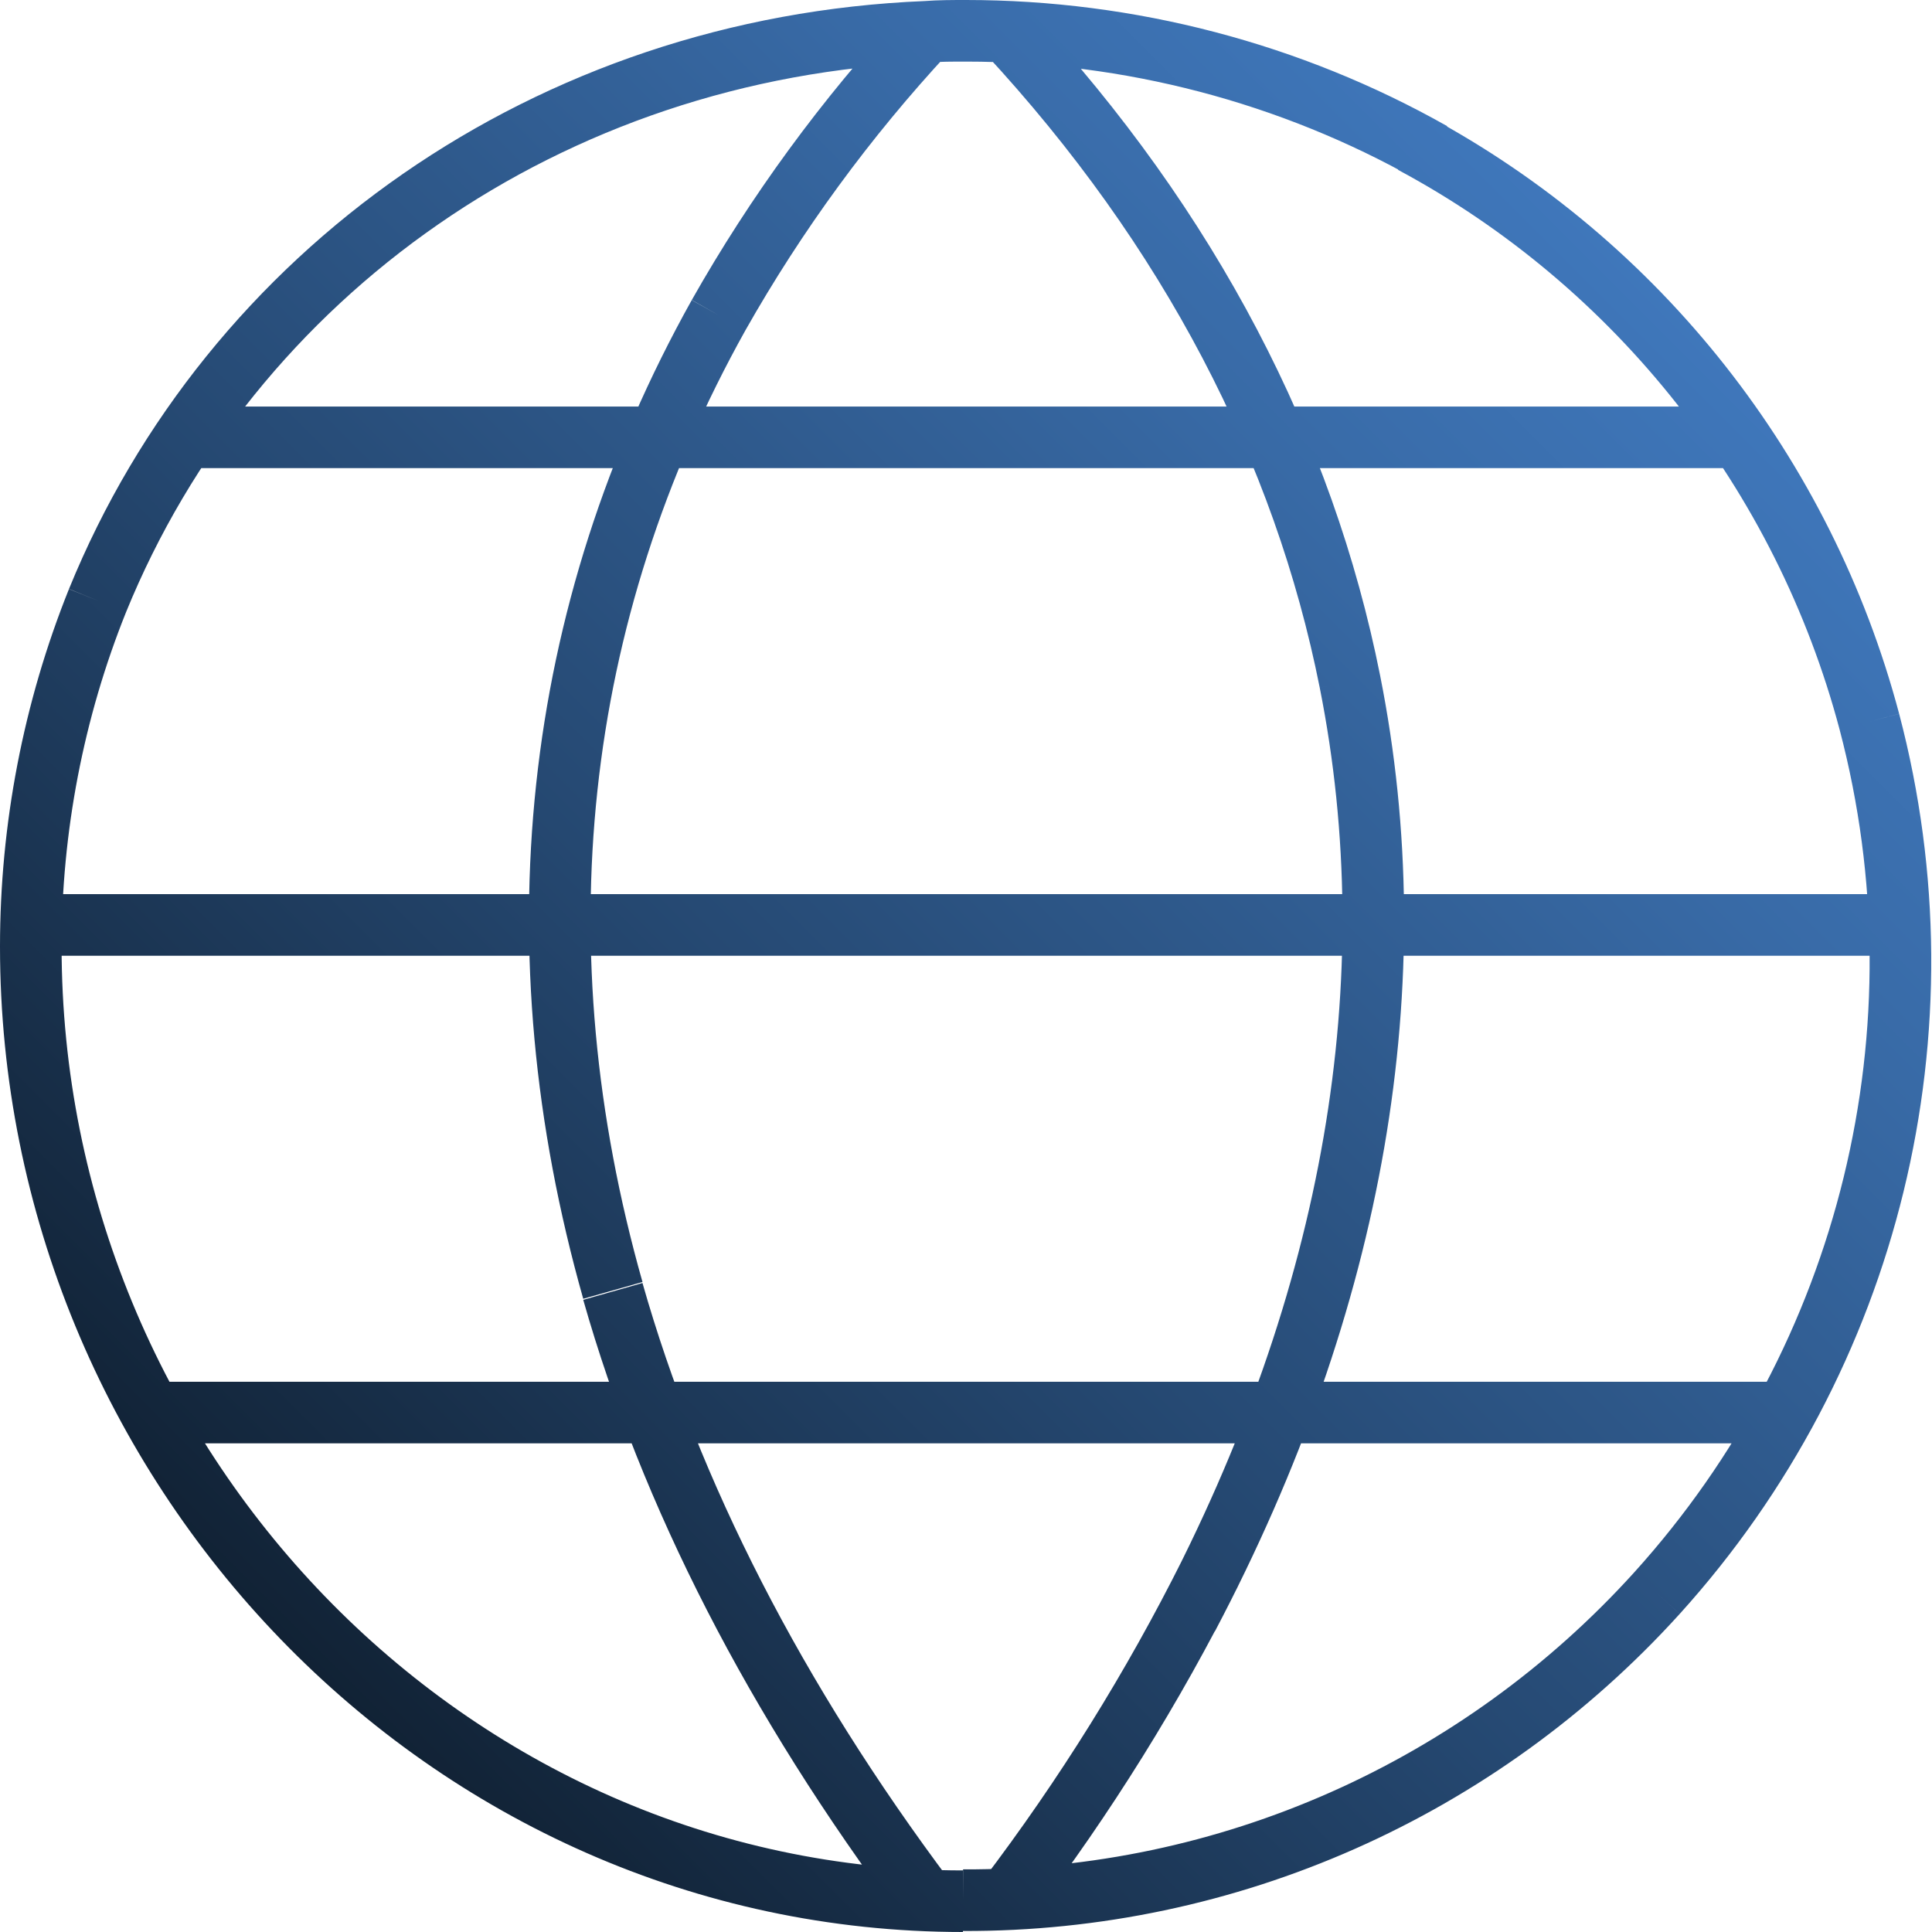 <?xml version="1.0" encoding="utf-8"?>
<!-- Generator: Adobe Illustrator 23.0.1, SVG Export Plug-In . SVG Version: 6.00 Build 0)  -->
<svg version="1.1" id="Layer_1" xmlns="http://www.w3.org/2000/svg" xmlns:xlink="http://www.w3.org/1999/xlink" x="0px" y="0px"
	 viewBox="0 0 188.2 188.2" style="enable-background:new 0 0 188.2 188.2;" xml:space="preserve">
<style type="text/css">
	.st0{fill:none;stroke:url(#SVGID_1_);stroke-width:6;stroke-miterlimit:10;}
</style>
<title>Asset 283</title>
<g>
	<g id="Layer_1-2">
		
			<linearGradient id="SVGID_1_" gradientUnits="userSpaceOnUse" x1="27.619" y1="29.449" x2="160.457" y2="162.287" gradientTransform="matrix(1 0 0 -1 0 189.394)">
			<stop  offset="0" style="stop-color:#112235"/>
			<stop  offset="0.4" style="stop-color:#254871"/>
			<stop  offset="0.8" style="stop-color:#386AA6"/>
			<stop  offset="1" style="stop-color:#3F77BB"/>
		</linearGradient>
		<path class="st0" d="M137.6,13.9c22,11.8,38.1,32.3,44.5,56.4 M93.8,185.2c-50.4,0-90.8-42.6-90.8-93c0-11.5,2.2-23,6.5-33.7
			 M161.4,155.2c-17.3,19.1-41.8,30-67.6,29.9 M182.1,70.3c7.9,30,0.1,61.9-20.7,84.9 M9.5,58.5c13-31.9,44-53.9,80.7-55.4
			C91.5,3,92.8,3,94.1,3c15.9,0,31.6,4.1,45.4,11.9 M90.2,3.1C82.4,11.5,75.6,20.8,70,30.7 M98.1,3.1c17.8,19.2,28.9,40.7,33.4,63.3
			 M42.6,42.6h71.3 M145.6,42.6h23.9 M106,42.6h47.5 M18,42.6h28.6 M54.7,90.1h130.5 M3.1,90.1h109.3 M93.6,137.6H174 M14.8,137.6
			h79.1 M70,30.7c-16.3,29.2-19.7,61.8-10.3,95 M59.7,125.8c5.6,19.7,15.8,39.7,30.5,59.3 M131.5,66.4c5.8,29.1,0.5,60.2-15.8,91.1
			 M117.9,153.2c-5.6,11.2-12.2,21.8-19.8,31.8"/>
	</g>
</g>
</svg>
